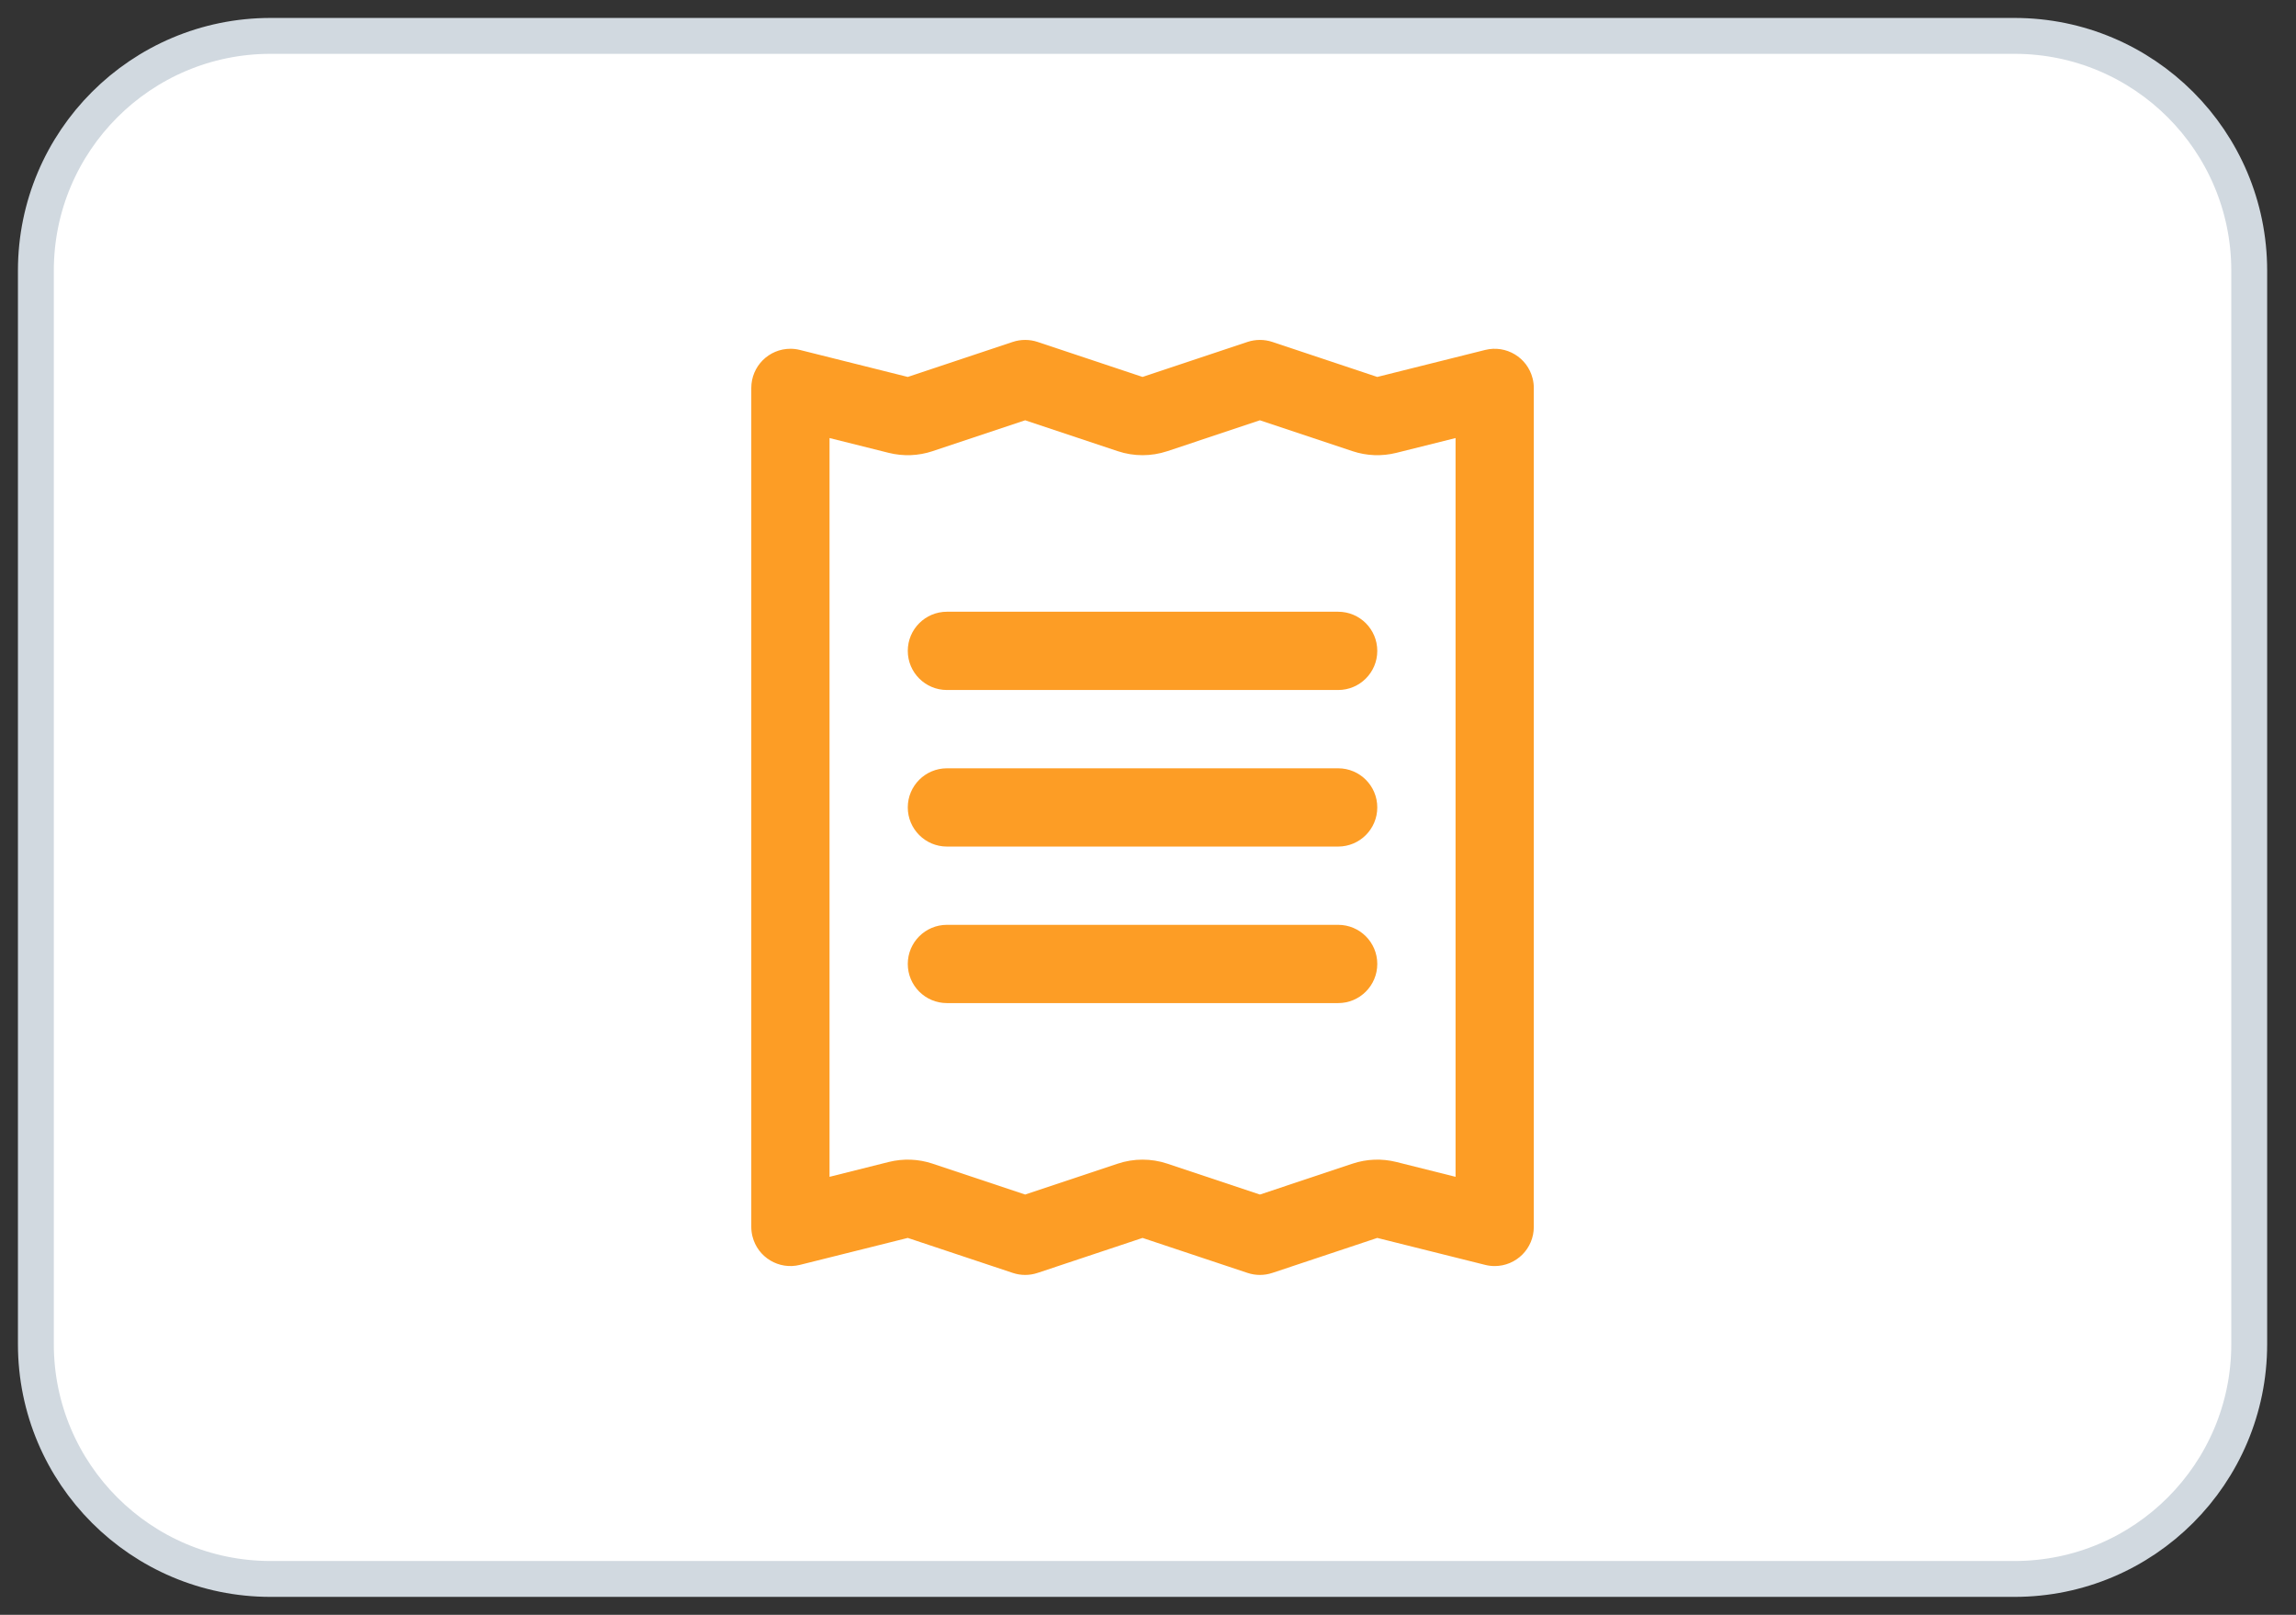 <svg width="64" height="45" viewBox="0 0 64 45" fill="none" xmlns="http://www.w3.org/2000/svg">
<rect x="0" y="0" width="64" height="45" fill="#333333" stroke="none"/>
<g id="Group 467">
<path id="Vector" d="M56.152 1H7.543C3.93 1 1 3.93 1 7.543V37.456C1 41.07 3.93 44 7.543 44H56.152C59.766 44 62.696 41.07 62.696 37.456V7.543C62.696 3.93 59.766 1 56.152 1Z" fill="white" stroke="#D1D9E0"/>
<path id="Vector_2" fill-rule="evenodd" clip-rule="evenodd" d="M22.297 9.752L25.304 10.504L28.231 9.528C28.455 9.454 28.697 9.454 28.921 9.528L31.848 10.504L34.775 9.528C34.999 9.454 35.241 9.454 35.465 9.528L38.391 10.504L41.398 9.752C41.983 9.606 42.575 9.961 42.721 10.546C42.743 10.632 42.754 10.721 42.754 10.81V34.19C42.754 34.792 42.266 35.281 41.663 35.281C41.574 35.281 41.485 35.27 41.398 35.248L38.391 34.497L35.465 35.472C35.241 35.547 34.999 35.547 34.775 35.472L31.848 34.497L28.921 35.472C28.697 35.547 28.455 35.547 28.231 35.472L25.304 34.497L22.297 35.248C21.713 35.394 21.121 35.039 20.975 34.455C20.953 34.368 20.942 34.279 20.942 34.19V10.81C20.942 10.208 21.43 9.719 22.033 9.719C22.122 9.719 22.211 9.73 22.297 9.752ZM23.123 12.207V32.794L24.775 32.38C25.178 32.28 25.601 32.296 25.994 32.427L28.576 33.288L31.158 32.427C31.606 32.278 32.09 32.278 32.538 32.427L35.12 33.288L37.702 32.427C38.095 32.296 38.518 32.28 38.92 32.38L40.573 32.794V12.207L38.92 12.62C38.518 12.72 38.095 12.704 37.702 12.573L35.12 11.712L32.538 12.573C32.09 12.722 31.606 12.722 31.158 12.573L28.576 11.712L25.994 12.573C25.601 12.704 25.178 12.72 24.775 12.62L23.123 12.207ZM26.395 17.047H37.301C37.903 17.047 38.391 17.535 38.391 18.138C38.391 18.74 37.903 19.228 37.301 19.228H26.395C25.793 19.228 25.304 18.74 25.304 18.138C25.304 17.535 25.793 17.047 26.395 17.047ZM26.395 21.41H37.301C37.903 21.41 38.391 21.898 38.391 22.5C38.391 23.102 37.903 23.591 37.301 23.591H26.395C25.793 23.591 25.304 23.102 25.304 22.5C25.304 21.898 25.793 21.41 26.395 21.41ZM26.395 25.772H37.301C37.903 25.772 38.391 26.26 38.391 26.862C38.391 27.465 37.903 27.953 37.301 27.953H26.395C25.793 27.953 25.304 27.465 25.304 26.862C25.304 26.26 25.793 25.772 26.395 25.772Z" fill="#FD9D25"/>
</g>
</svg>

